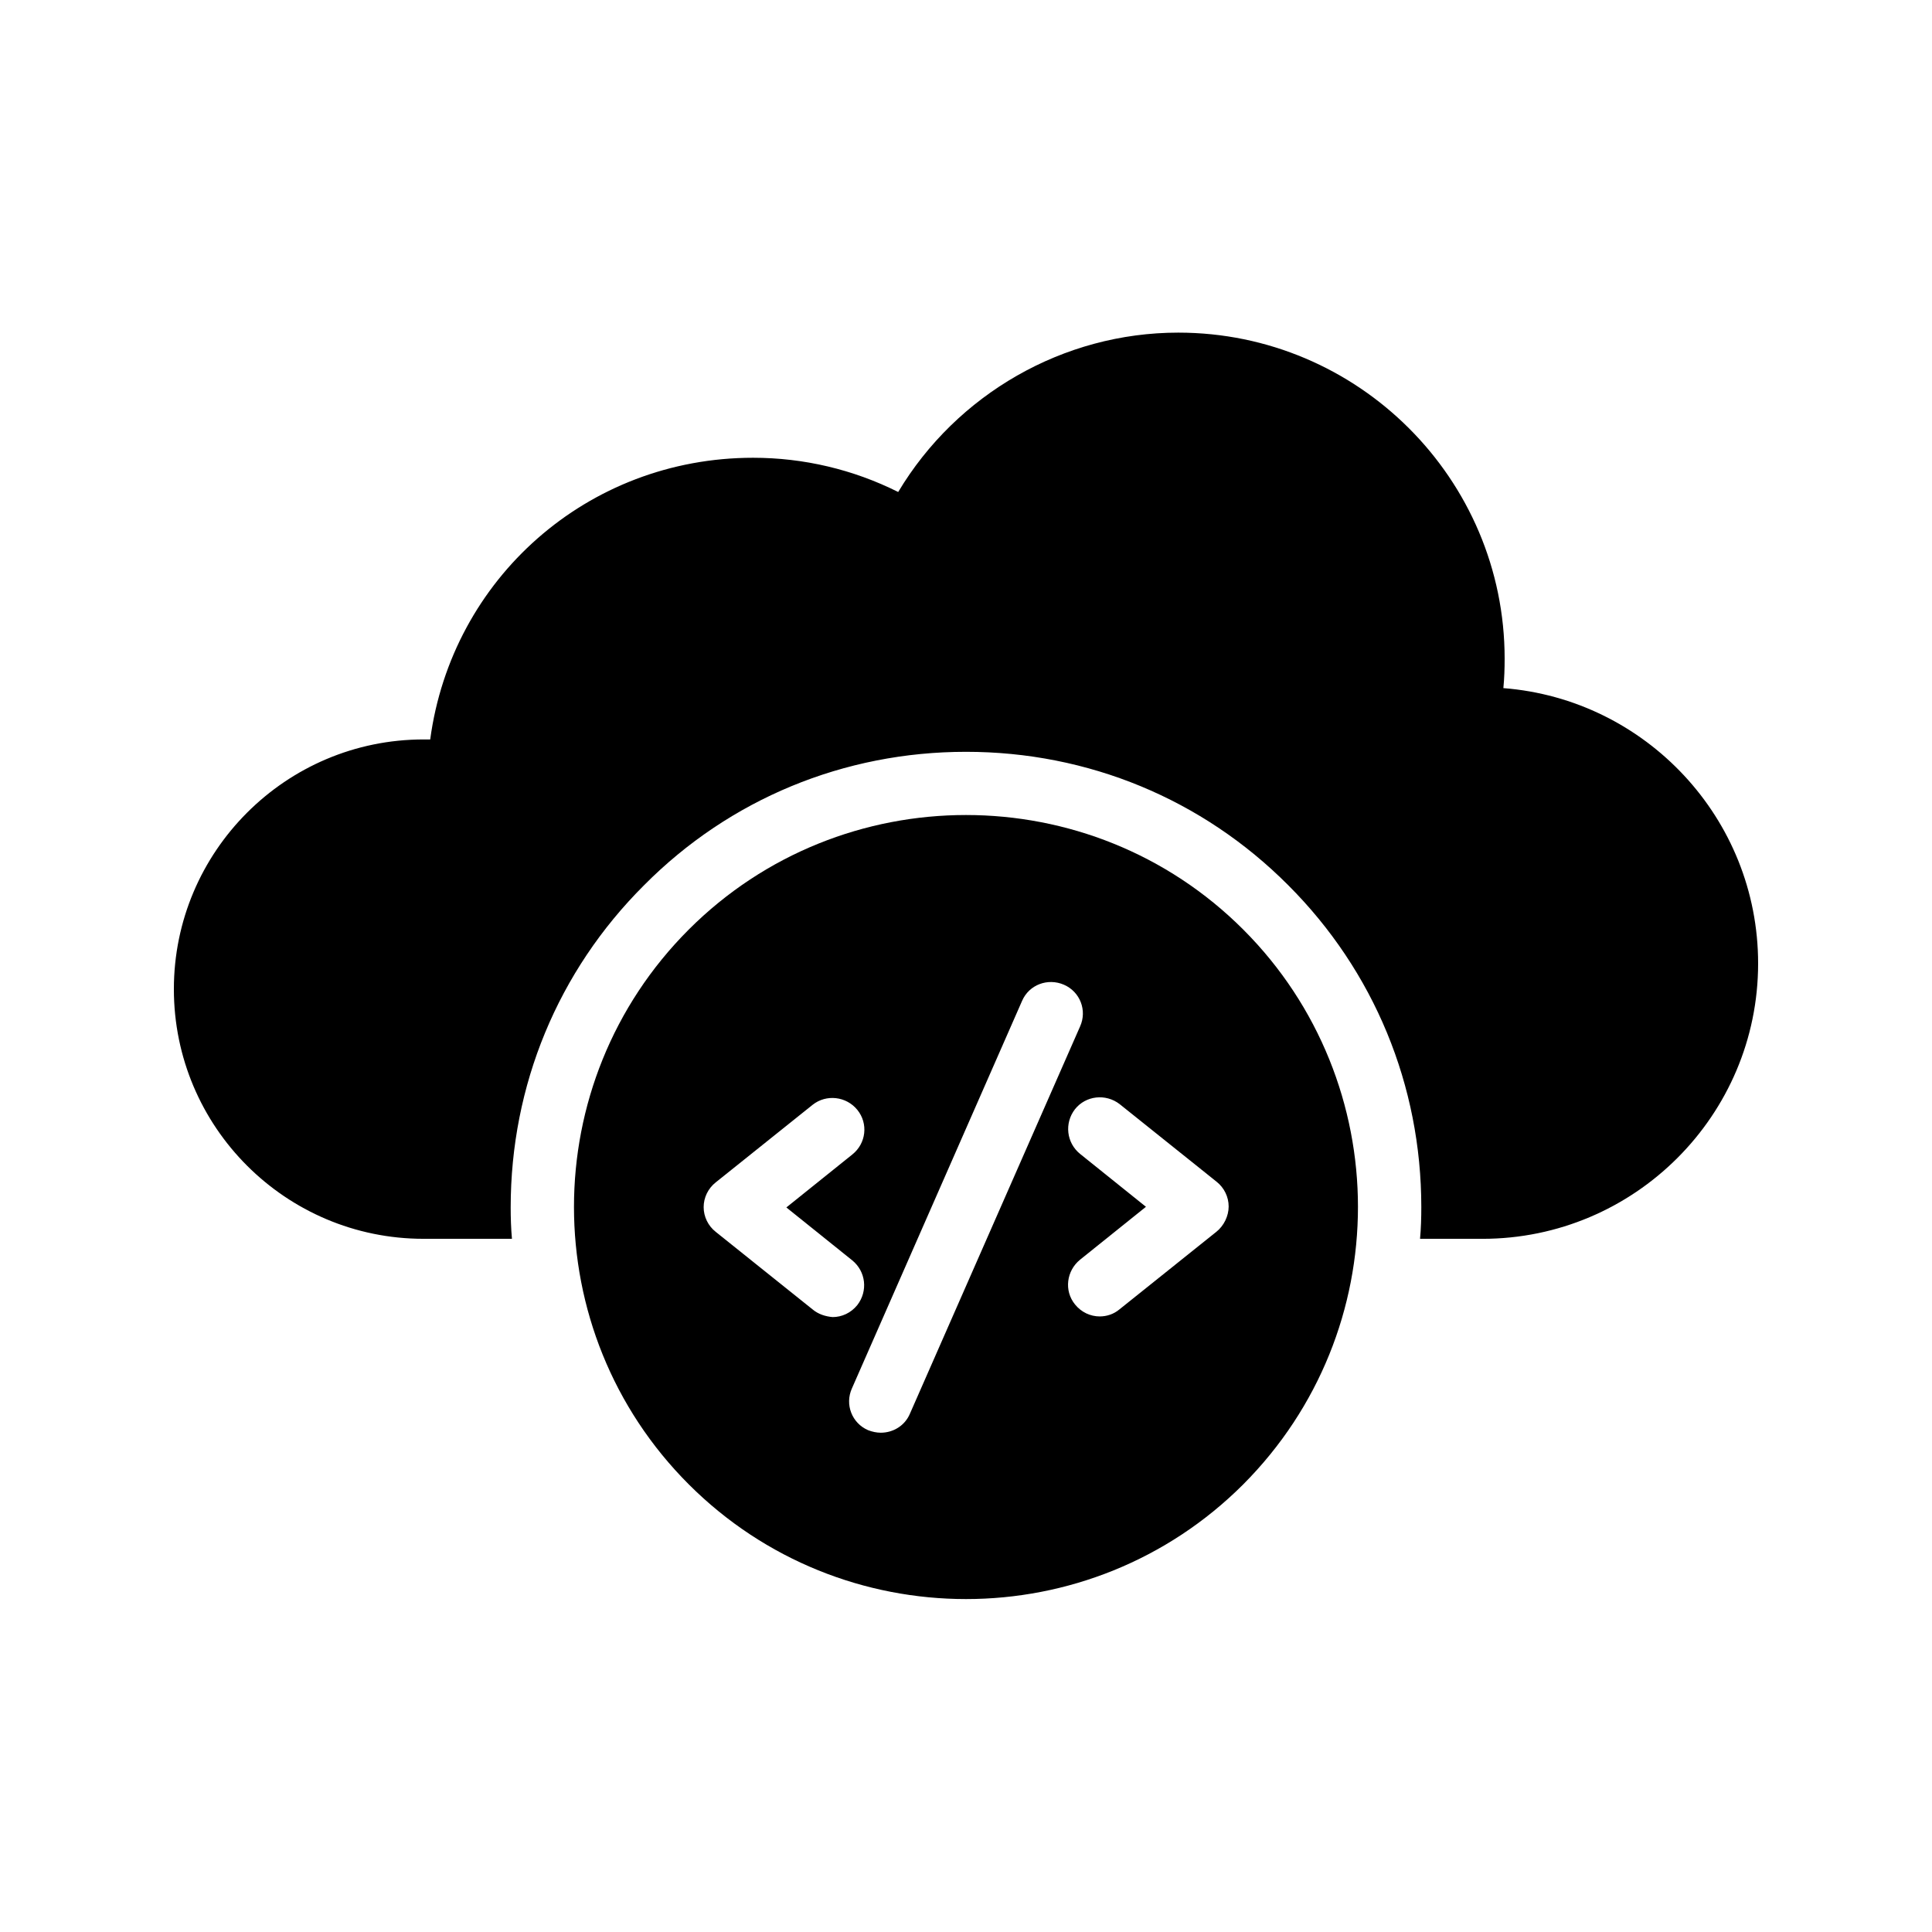<?xml version="1.0" encoding="UTF-8"?>
<!-- Uploaded to: SVG Repo, www.svgrepo.com, Generator: SVG Repo Mixer Tools -->
<svg fill="#000000" width="800px" height="800px" version="1.1" viewBox="144 144 512 512" xmlns="http://www.w3.org/2000/svg">
 <g>
  <path d="m326.53 390.34c-40.559 40.559-40.559 106.47 0 147.03 20.238 20.238 46.855 30.398 73.473 30.398s53.234-10.16 73.473-30.398c20.238-20.32 30.398-46.855 30.398-73.555 0-26.535-10.16-53.234-30.398-73.473-40.477-40.473-106.47-40.473-146.95 0zm32.832 100.68-25.695-20.57c-2.016-1.594-3.191-4.031-3.191-6.551 0-2.519 1.176-4.953 3.191-6.551l25.695-20.57c3.609-2.856 8.902-2.266 11.84 1.344s2.352 8.902-1.344 11.84l-17.465 14.023 17.465 14.023c3.609 2.938 4.199 8.145 1.344 11.84-1.68 2.098-4.113 3.191-6.551 3.191-1.934-0.172-3.777-0.758-5.289-2.019zm25.777 27.625c-1.344 3.191-4.449 5.039-7.727 5.039-1.09 0-2.266-0.25-3.359-0.672-4.281-1.848-6.215-6.801-4.281-11.082l45.09-102.69c1.848-4.281 6.801-6.129 11.082-4.281 4.281 1.848 6.215 6.801 4.281 11.082zm81.195-48.195-25.695 20.57c-1.512 1.258-3.359 1.848-5.207 1.848-2.434 0-4.871-1.09-6.551-3.191-2.938-3.609-2.266-8.902 1.344-11.84l17.465-14.023-17.465-14.023c-3.609-2.938-4.199-8.145-1.344-11.84 2.856-3.609 8.145-4.199 11.84-1.344l25.695 20.57c2.016 1.594 3.191 4.031 3.191 6.551 0.004 2.523-1.258 5.125-3.273 6.723z"/>
  <path d="m542.41 326.36c0.25-2.606 0.336-5.207 0.336-7.809 0-47.609-38.793-86.402-86.488-86.402-30.48 0-58.695 16.289-74.227 42.234-11.922-5.961-25.023-9.07-38.457-9.07-43.914 0-79.855 32.074-85.562 74.648h-1.762c-36.531 0-66.172 29.727-66.172 66.168 0 36.527 29.641 66.168 66.168 66.168h23.426c-0.25-2.769-0.336-5.543-0.336-8.312 0-32.328 12.512-62.641 35.352-85.395 22.672-22.84 52.984-35.352 85.312-35.352s62.641 12.512 85.395 35.352c22.754 22.754 35.266 53.066 35.266 85.312 0 2.769-0.082 5.625-0.336 8.398h16.543c40.305 0 73.051-32.746 73.051-72.969 0-38.461-29.809-70.035-67.508-72.973z"/>
 </g>
</svg>